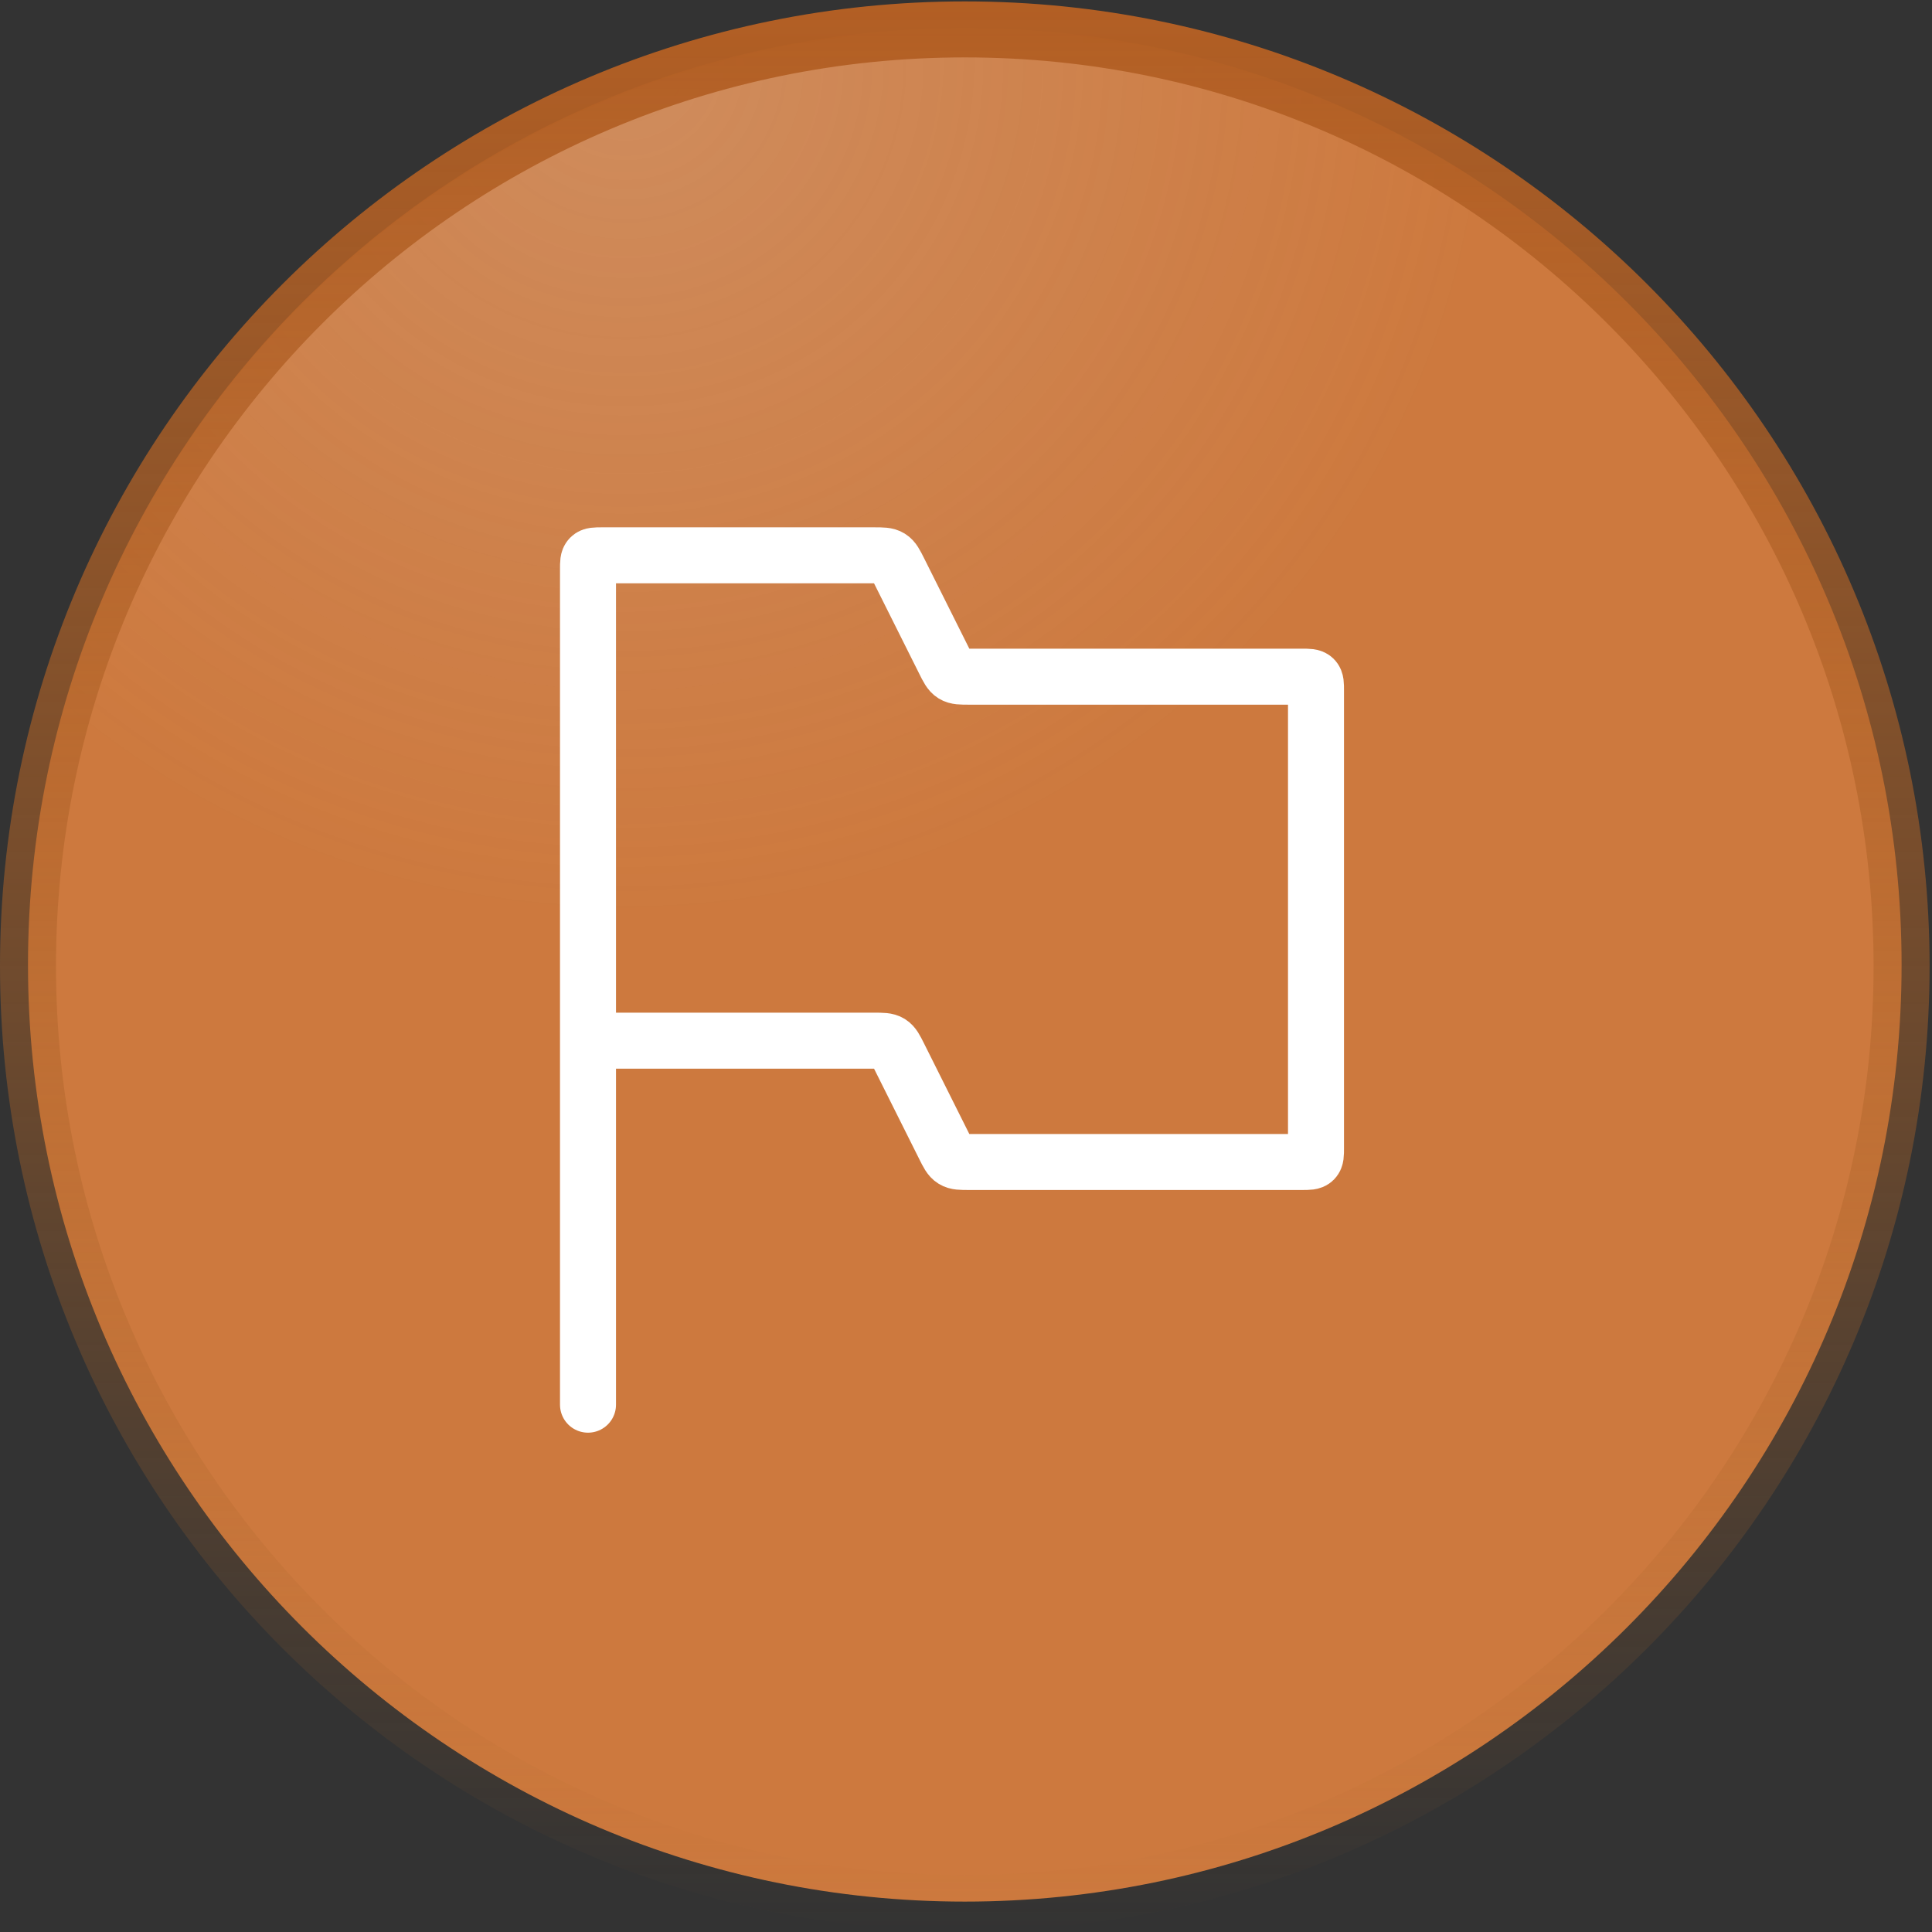 <svg xmlns="http://www.w3.org/2000/svg" width="69" height="69" viewBox="0 0 69 69" fill="none"><rect x="0" y="0" width="69" height="69" fill="#333333" stroke="none"/><g clip-path="url(#clip0_909_1706)"><path d="M34.457 67.914C52.935 67.914 67.914 52.935 67.914 34.457C67.914 15.979 52.935 1 34.457 1C15.979 1 1 15.979 1 34.457C1 52.935 15.979 67.914 34.457 67.914Z" fill="#CD793E"></path><path d="M34.457 67.964C52.935 67.964 67.914 52.984 67.914 34.507C67.914 16.029 52.935 1.05 34.457 1.05C15.979 1.05 1 16.029 1 34.507C1 52.984 15.979 67.964 34.457 67.964Z" fill="url(#paint0_radial_909_1706)"></path><path d="M34.457 67.964C52.935 67.964 67.914 52.984 67.914 34.507C67.914 16.029 52.935 1.05 34.457 1.05C15.979 1.05 1 16.029 1 34.507C1 52.984 15.979 67.964 34.457 67.964Z" stroke="url(#paint1_linear_909_1706)" stroke-width="2"></path><path d="M21 37.167V20.333C21 20.098 21 19.98 21.073 19.907C21.146 19.833 21.264 19.833 21.5 19.833H31.215C31.516 19.833 31.666 19.833 31.787 19.908C31.908 19.983 31.975 20.117 32.11 20.386L33.724 23.614C33.858 23.883 33.925 24.017 34.046 24.092C34.167 24.167 34.317 24.167 34.618 24.167H46.5C46.736 24.167 46.854 24.167 46.927 24.24C47 24.313 47 24.431 47 24.667V41C47 41.236 47 41.353 46.927 41.427C46.854 41.5 46.736 41.5 46.5 41.5H34.618C34.317 41.5 34.167 41.5 34.046 41.425C33.925 41.351 33.858 41.216 33.724 40.947L32.11 37.719C31.975 37.45 31.908 37.316 31.787 37.241C31.666 37.167 31.516 37.167 31.215 37.167H21ZM21 37.167V50.167" stroke="white" stroke-width="2" stroke-linecap="round"></path></g><defs><radialGradient id="paint0_radial_909_1706" cx="0" cy="0" r="1" gradientUnits="userSpaceOnUse" gradientTransform="translate(22.521 2.309) rotate(77.402) scale(30.377 30.91)"><stop stop-color="#D9D9D9" stop-opacity="0.2"></stop><stop offset="1" stop-color="#D9D9D9" stop-opacity="0"></stop></radialGradient><linearGradient id="paint1_linear_909_1706" x1="34.457" y1="0.05" x2="34.457" y2="68.964" gradientUnits="userSpaceOnUse"><stop stop-color="#B35F24"></stop><stop offset="1" stop-color="#A8662C" stop-opacity="0"></stop></linearGradient><clipPath id="clip0_909_1706"><rect width="69" height="69" fill="white"></rect></clipPath></defs></svg>